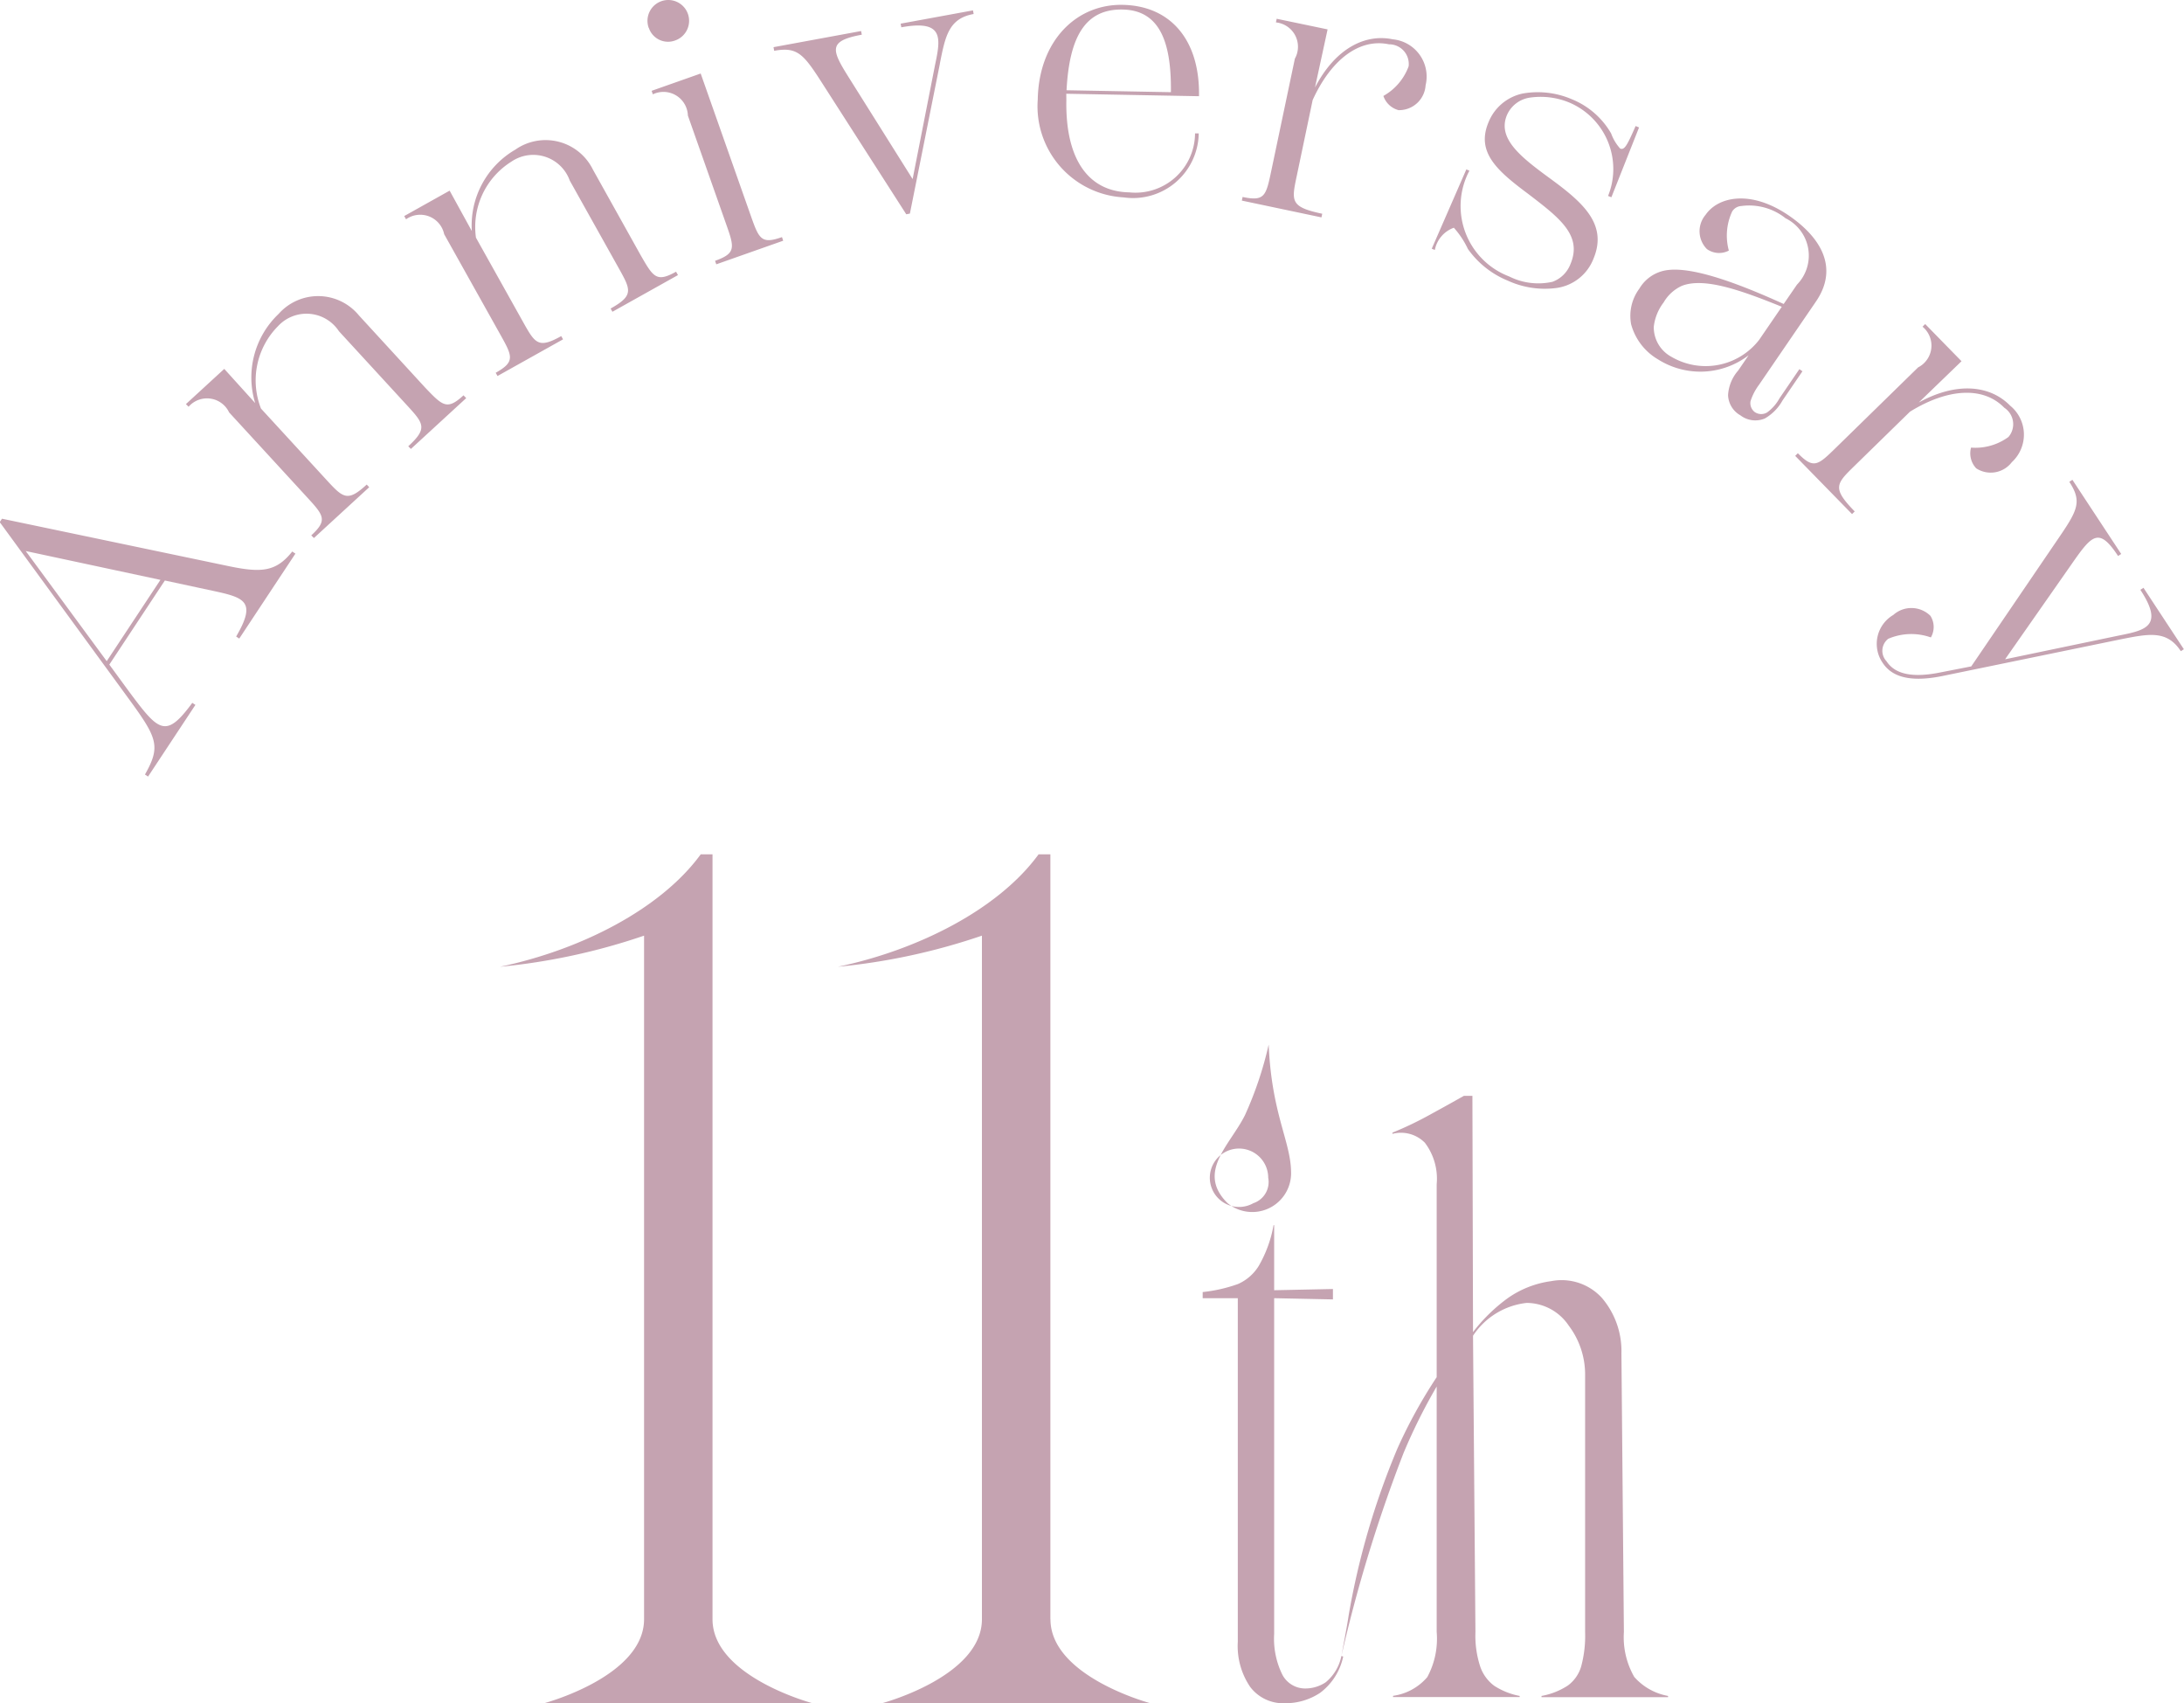 <svg id="head.svg" xmlns="http://www.w3.org/2000/svg" width="82.282" height="64.156" viewBox="0 0 82.282 64.156">
  <defs>
    <style>
      .cls-1 {
        fill: #c5a3b1;
        fill-rule: evenodd;
      }
    </style>
  </defs>
  <path id="シェイプ_15" data-name="シェイプ 15" class="cls-1" d="M609.1,858.087a1.387,1.387,0,0,1-.754.232,0.969,0.969,0,0,1-.878-0.521,3.058,3.058,0,0,1-.308-1.537V843.618l2.214,0.046v-0.392l-2.214.046v-2.45h-0.023a4.686,4.686,0,0,1-.56,1.537,1.733,1.733,0,0,1-.787.682,5.733,5.733,0,0,1-1.323.3v0.231h1.323v12.944a2.738,2.738,0,0,0,.468,1.7,1.556,1.556,0,0,0,1.312.612,2.347,2.347,0,0,0,1.324-.393,2.3,2.3,0,0,0,.867-1.364l-0.068-.022A1.718,1.718,0,0,1,609.1,858.087Zm11.624-.208a3,3,0,0,1-.388-1.687L620.243,845.7a3.08,3.08,0,0,0-.742-2.1,2.055,2.055,0,0,0-1.906-.624,3.7,3.7,0,0,0-1.643.647,6.346,6.346,0,0,0-1.3,1.272l-0.023-8.9h-0.319q-0.572.324-1.312,0.728a12.962,12.962,0,0,1-1.381.659v0.046a1.266,1.266,0,0,1,1.221.335,2.244,2.244,0,0,1,.445,1.56v7.269a18.833,18.833,0,0,0-1.478,2.685,28.662,28.662,0,0,0-1.839,6.291c-0.049.352-.274,1.53-0.274,1.53a55.049,55.049,0,0,1,2.345-7.653,21.262,21.262,0,0,1,1.246-2.5v9.246a3.037,3.037,0,0,1-.354,1.7,2.068,2.068,0,0,1-1.29.705v0.046h4.77V858.6a2.692,2.692,0,0,1-.958-0.382,1.513,1.513,0,0,1-.525-0.716,3.736,3.736,0,0,1-.183-1.306l-0.091-11.164a2.785,2.785,0,0,1,2.02-1.236,1.918,1.918,0,0,1,1.586.855,3.051,3.051,0,0,1,.617,1.837v9.708a4.411,4.411,0,0,1-.149,1.294,1.369,1.369,0,0,1-.5.717,2.684,2.684,0,0,1-.993.393v0.046H622V858.6A2.221,2.221,0,0,1,620.722,857.879ZM586,855.71V826.9h-0.445c-1.512,2.072-4.536,3.6-7.56,4.234a23.745,23.745,0,0,0,5.426-1.172V855.71c0,2.161-3.759,3.163-3.759,3.163h10.1S586,857.871,586,855.71Zm12.729,0V826.9h-0.445c-1.512,2.072-4.536,3.6-7.56,4.234a23.734,23.734,0,0,0,5.426-1.172V855.71c0,2.161-3.758,3.163-3.758,3.163h10.1S598.732,857.871,598.732,855.71Zm8.222-21.634a13.734,13.734,0,0,1-.888,2.641c-0.555,1.124-1.838,2.143-.666,3.315a1.463,1.463,0,0,0,2.4-1.18C607.78,837.71,607.065,836.661,606.954,834.076Zm-0.57,5.961a1.1,1.1,0,1,1,.555-0.955A0.842,0.842,0,0,1,606.384,840.037Z" transform="translate(-559.156 -794.719)"/>
  <path id="Anniversary" class="cls-1" d="M641.319,819.247c-0.522-.794-1.187-0.659-2.24-0.452l-6.741,1.387c-1.4.287-1.975-.074-2.252-0.494a1.262,1.262,0,0,1,.4-1.806,1.021,1.021,0,0,1,1.4.035,0.785,0.785,0,0,1,.015.812,2.2,2.2,0,0,0-1.607.052,0.573,0.573,0,0,0-.064.845c0.223,0.339.706,0.692,2.035,0.42l1.158-.226,3.2-4.7c0.794-1.159,1-1.48.494-2.252l0.117-.076,1.838,2.793-0.117.077c-0.73-1.11-.988-0.79-1.763.323l-2.494,3.567,4.286-.894c1.01-.2,1.71-0.354.81-1.722l0.117-.077,1.522,2.314Zm-7.715-6.894a0.822,0.822,0,0,1-.189-0.774,2.114,2.114,0,0,0,1.409-.4,0.739,0.739,0,0,0-.155-1.1c-0.8-.821-2.139-0.727-3.555.147l-2.092,2.044c-0.69.675-.85,0.832,0.01,1.713l-0.1.1-2.142-2.192,0.1-.1c0.6,0.61.757,0.454,1.448-.221l3.083-3.013a0.921,0.921,0,0,0,.166-1.532l0.1-.1,1.369,1.4-1.611,1.555c1.464-.805,2.709-0.632,3.443.119a1.408,1.408,0,0,1,.064,2.128A1,1,0,0,1,633.6,812.353Zm-8.178-3.139a2.1,2.1,0,0,0-.318.613,0.421,0.421,0,0,0,.158.413,0.431,0.431,0,0,0,.466.014,1.616,1.616,0,0,0,.465-0.53l0.75-1.1,0.116,0.08-0.751,1.1a1.781,1.781,0,0,1-.668.679,0.926,0.926,0,0,1-.919-0.12,0.909,0.909,0,0,1-.464-0.759,1.532,1.532,0,0,1,.38-0.927l0.395-.577a2.985,2.985,0,0,1-3.414.156,2.2,2.2,0,0,1-1.013-1.32,1.721,1.721,0,0,1,.311-1.347,1.439,1.439,0,0,1,1.088-.7c1.034-.123,2.873.61,4.348,1.28l0.5-.728a1.566,1.566,0,0,0-.428-2.5,2.2,2.2,0,0,0-1.668-.462,0.434,0.434,0,0,0-.344.205,2.149,2.149,0,0,0-.126,1.474,0.79,0.79,0,0,1-.826-0.057,0.953,0.953,0,0,1-.051-1.289c0.467-.682,1.693-0.962,3.137.026,1.212,0.83,1.89,1.972,1.02,3.242Zm-2.913-3.725a1.527,1.527,0,0,0-.679.621,1.848,1.848,0,0,0-.372.917,1.263,1.263,0,0,0,.654,1.126,2.55,2.55,0,0,0,3.315-.632l0.854-1.247C624.771,805.661,623.356,805.151,622.513,805.489ZM619.74,802.1a2.719,2.719,0,0,0-1.418-3.5,2.819,2.819,0,0,0-1.507-.207,1.118,1.118,0,0,0-.885.661c-0.358.852,0.466,1.531,1.462,2.268,1.279,0.932,2.37,1.769,1.8,3.137a1.753,1.753,0,0,1-1.438,1.113,3.35,3.35,0,0,1-1.795-.283,3.431,3.431,0,0,1-1.5-1.192,3.311,3.311,0,0,0-.529-0.8,1.115,1.115,0,0,0-.717.838l-0.116-.048L614.4,801.1l0.116,0.048a2.837,2.837,0,0,0,1.5,3.985,2.444,2.444,0,0,0,1.632.2,1.147,1.147,0,0,0,.677-0.672c0.455-1.084-.423-1.741-1.607-2.648-1.168-.87-1.954-1.564-1.483-2.687a1.785,1.785,0,0,1,1.289-1.084,3.245,3.245,0,0,1,1.853.216,3.007,3.007,0,0,1,1.479,1.289,1.727,1.727,0,0,0,.339.567c0.167,0.07.267-.131,0.583-0.848l0.129,0.054-1.042,2.629Zm-7.877-3.228a0.826,0.826,0,0,1-.588-0.539,2.117,2.117,0,0,0,.951-1.116,0.74,0.74,0,0,0-.742-0.829c-1.123-.236-2.183.585-2.874,2.1l-0.6,2.863c-0.2.946-.245,1.165,0.961,1.419l-0.029.137-3-.632,0.029-.137c0.836,0.176.882-.043,1.081-0.988l0.888-4.221a0.921,0.921,0,0,0-.714-1.366l0.029-.137,1.918,0.4-0.475,2.19c0.77-1.484,1.9-2.033,2.93-1.816a1.409,1.409,0,0,1,1.237,1.734A1,1,0,0,1,611.863,798.868Zm-12.532-.381c-0.04,2.155.776,3.444,2.371,3.474a2.245,2.245,0,0,0,2.477-2.222l0.139,0a2.476,2.476,0,0,1-2.83,2.411,3.437,3.437,0,0,1-3.235-3.686c0.041-2.21,1.453-3.6,3.2-3.566,1.819,0.034,2.914,1.342,2.875,3.441l-5-.093Zm3.939-.3c0.019-1.777-.363-3.086-1.818-3.113-1.4-.026-2.007,1.013-2.114,3.04Zm-8.707-1.055-1.127,5.629-0.137.025-3.094-4.824c-0.758-1.184-.973-1.5-1.881-1.333l-0.026-.137,3.3-.608,0.026,0.138c-1.335.245-1.127,0.6-.4,1.753l2.315,3.686,0.845-4.3c0.213-1.007.34-1.713-1.271-1.417l-0.025-.138,2.725-.5,0.025,0.137C594.9,795.414,594.769,796.079,594.563,797.127Zm-5.9,6.65-2.521.889-0.046-.132c0.8-.284.73-0.5,0.409-1.406l-1.433-4.065a0.921,0.921,0,0,0-1.32-.8l-0.046-.132,1.848-.652,1.875,5.319c0.321,0.911.4,1.122,1.188,0.843Zm-5.064-8.009a0.784,0.784,0,1,1,.982.47A0.762,0.762,0,0,1,583.6,795.768Zm1.031,9.182,0.068,0.122-2.469,1.381-0.068-.122c0.88-.492.764-0.7,0.3-1.531l-1.839-3.288a1.461,1.461,0,0,0-2.2-.713,2.9,2.9,0,0,0-1.334,2.864l1.763,3.154c0.465,0.831.581,1.038,1.449,0.553l0.069,0.122-2.469,1.381-0.069-.122c0.746-.417.63-0.625,0.165-1.456l-2.106-3.764a0.921,0.921,0,0,0-1.436-.561l-0.069-.122,1.711-.957,0.836,1.522a3.3,3.3,0,0,1,1.638-3.066,1.987,1.987,0,0,1,2.926.755l1.8,3.226C583.771,805.159,583.887,805.367,584.633,804.95Zm-8.009,4.655,0.1,0.1-2.084,1.915-0.1-.1c0.743-.682.582-0.857-0.062-1.559l-2.549-2.774a1.462,1.462,0,0,0-2.3-.187,2.9,2.9,0,0,0-.637,3.1l2.445,2.662c0.644,0.7.805,0.876,1.538,0.2l0.094,0.1-2.083,1.914-0.1-.1c0.629-.578.468-0.754-0.176-1.455l-2.919-3.177a0.921,0.921,0,0,0-1.527-.213l-0.1-.1,1.444-1.326,1.165,1.288a3.3,3.3,0,0,1,.886-3.362,1.987,1.987,0,0,1,3.021.058l2.5,2.724C575.834,810.008,576,810.183,576.624,809.605Zm-6.452,5.881,0.117,0.077-2.116,3.2-0.117-.077c0.772-1.321.328-1.463-.877-1.722l-1.809-.388-2.092,3.167,0.731,1c1.129,1.519,1.391,1.809,2.395.441l0.117,0.077-1.784,2.7-0.117-.077c0.625-1.1.453-1.4-.711-2.989l-4.76-6.518,0.085-.129,8.555,1.79C569.014,816.3,569.561,816.258,570.172,815.486Zm-10.043-.02,3.051,4.148,2.023-3.062Z" transform="translate(-559.156 -794.719)"/>
</svg>
